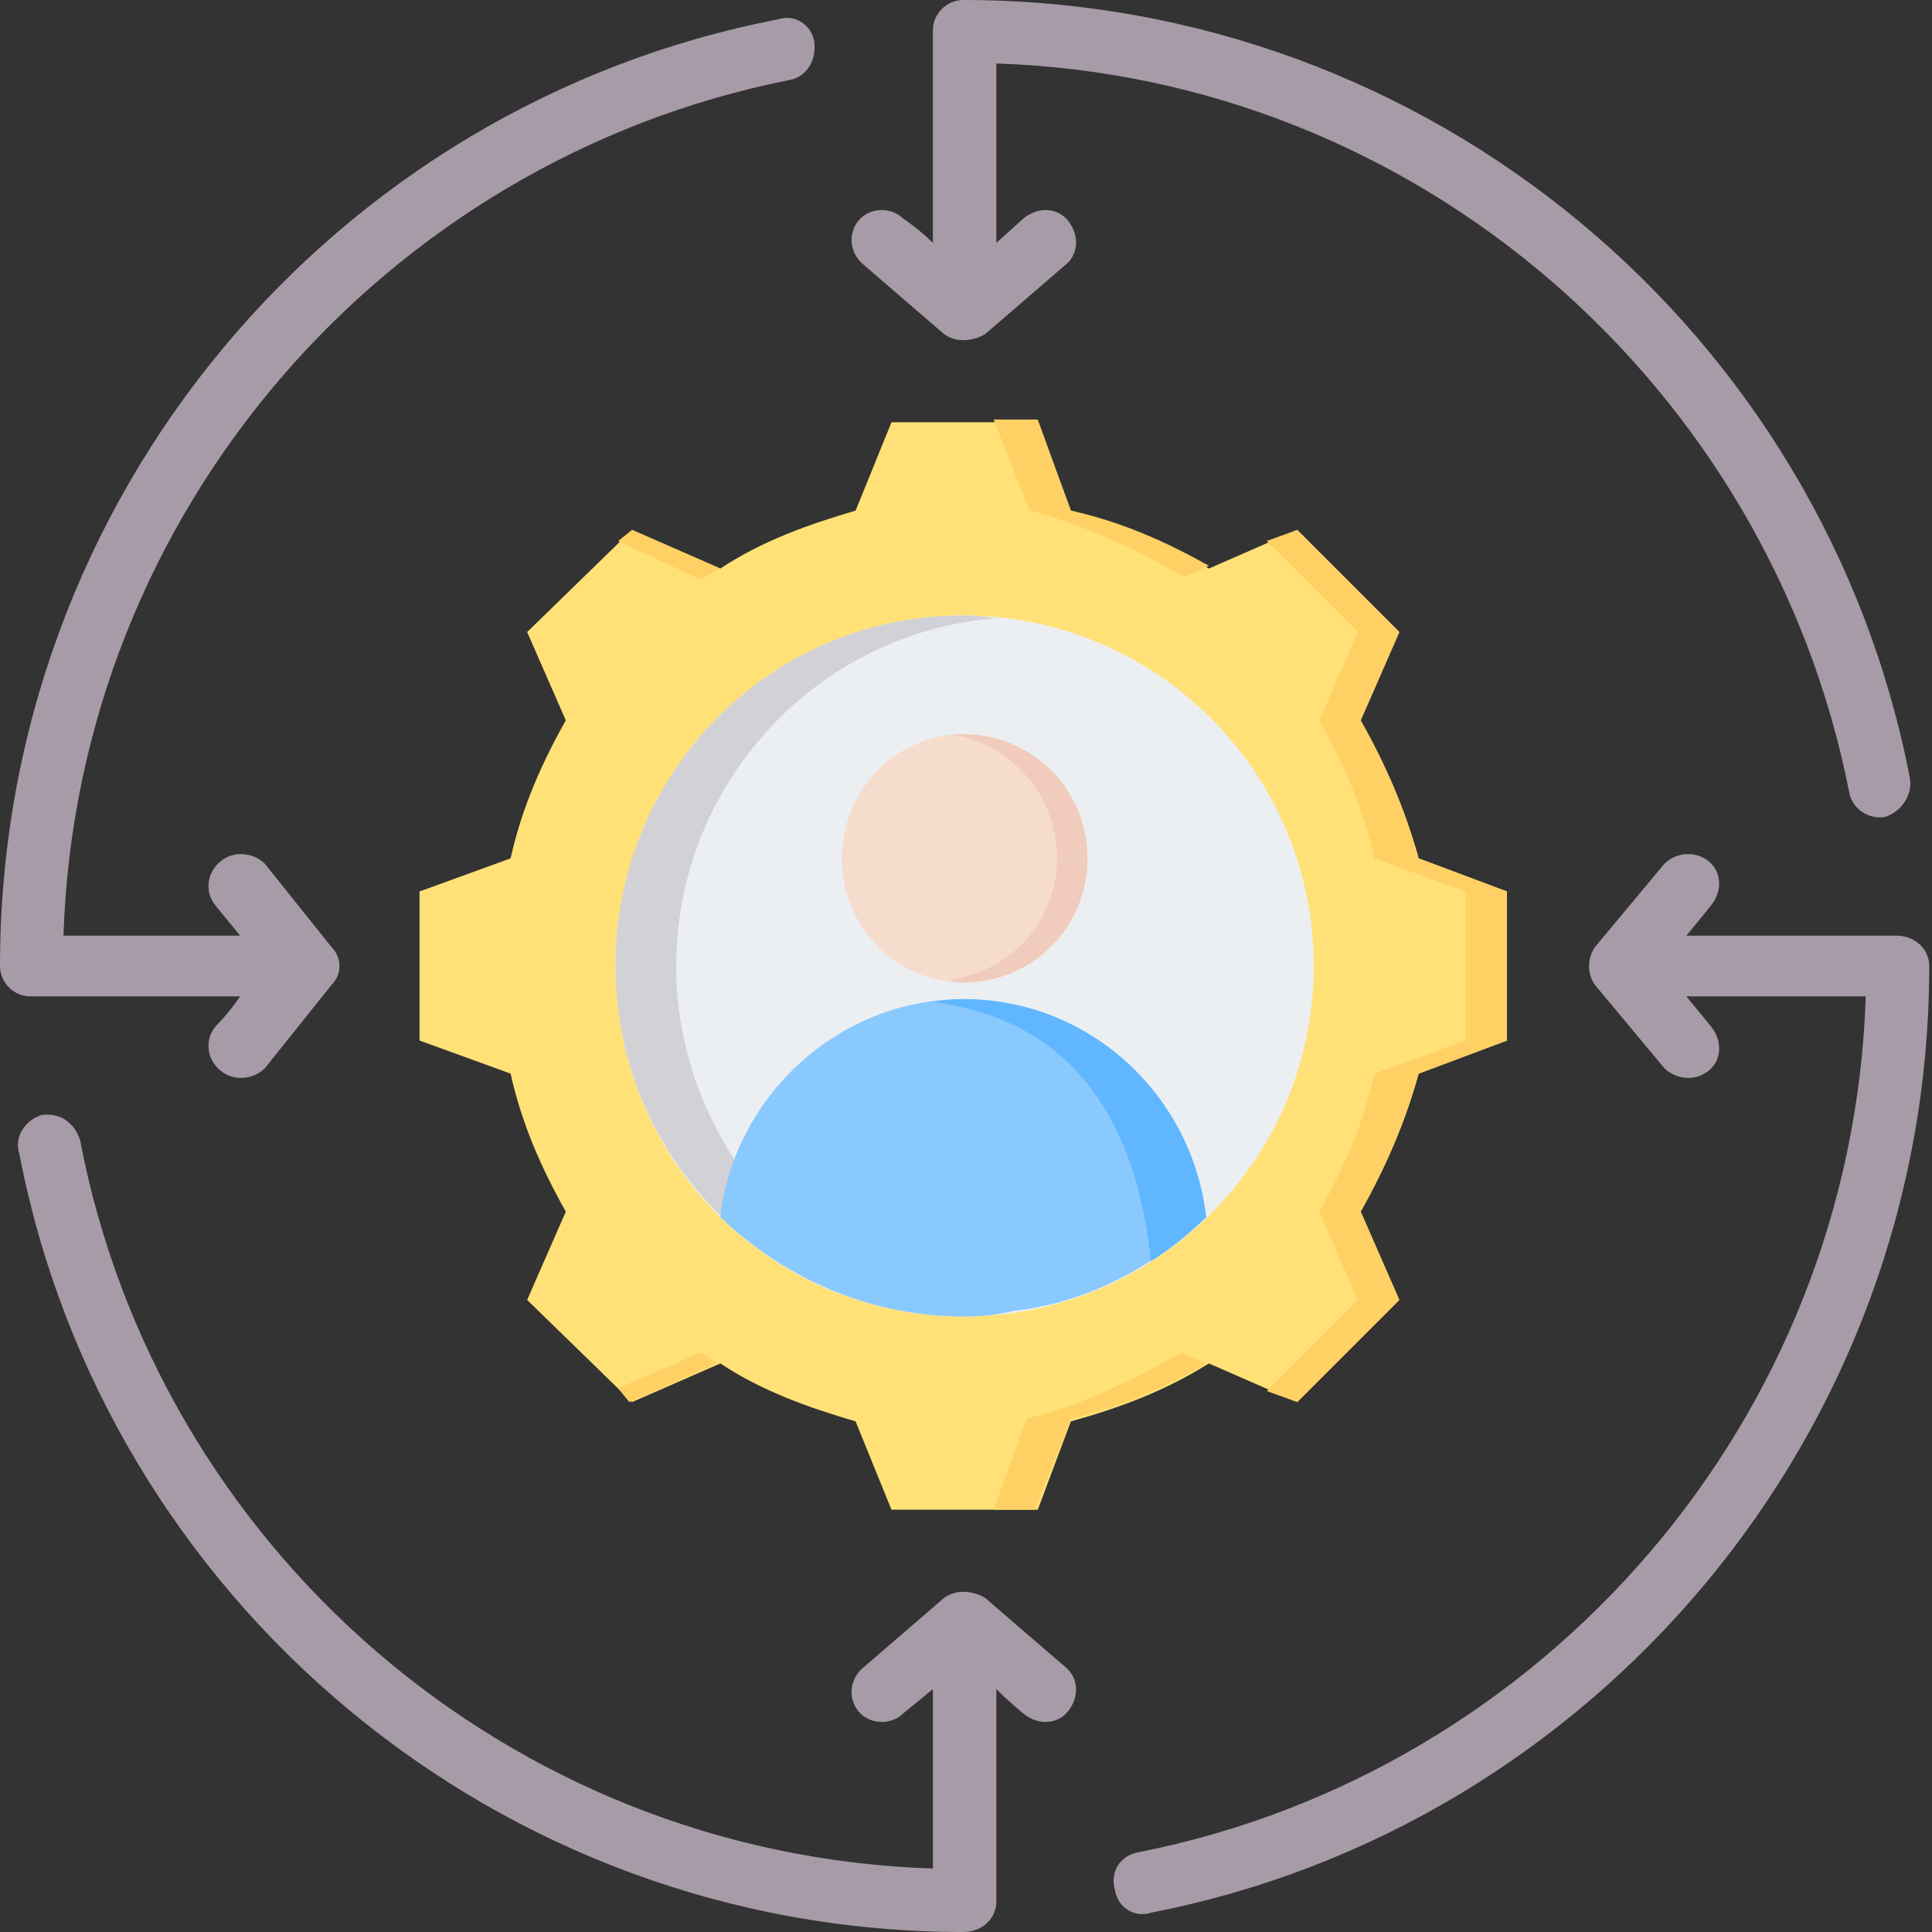 <svg version="1.2" xmlns="http://www.w3.org/2000/svg" viewBox="0 0 70 70" width="70" height="70"><rect x="0" y="0" width="70" height="70" fill="#333333" stroke="none"/><style>.a{fill:#a79ba7}.b{fill:#ffe177}.c{fill:#ffd064}.d{fill:#eceff1}.e{fill:#d1d1d6}.f{fill:#8ac9fe}.g{fill:#60b7ff}.h{fill:#f6dccd}.i{fill:#f1cbbc}</style><path fill-rule="evenodd" class="a" d="m41.3 67.1c-0.7 0.1-1.1 0.7-0.9 1.4 0.1 0.6 0.7 1 1.3 0.8 16-3.1 28.2-17.3 28.2-34.3 0-0.6-0.5-1.1-1.2-1.1h-7.6c0.5-0.6 0.9-1.1 0.9-1.1 0.4-0.5 0.4-1.2-0.1-1.6-0.5-0.4-1.2-0.3-1.6 0.1l-2.5 3c-0.3 0.4-0.3 1 0 1.4l2.5 3c0.4 0.4 1.1 0.5 1.6 0.1 0.5-0.4 0.5-1.1 0.1-1.6l-0.9-1.1h6.5c-0.5 15.4-11.7 28.1-26.3 31zm-8.6-59.2c-0.4-0.4-1.2-0.4-1.6 0.1-0.4 0.5-0.3 1.2 0.2 1.6l2.9 2.5c0.4 0.3 1 0.3 1.5 0l2.9-2.5c0.5-0.4 0.5-1.1 0.1-1.6-0.4-0.5-1.1-0.5-1.6-0.1l-1 0.9v-6.5c15.3 0.5 28 11.7 30.9 26.4 0.1 0.6 0.7 1 1.3 0.9 0.6-0.2 1-0.8 0.9-1.4-3.1-16.1-17.3-28.2-34.3-28.2-0.6 0-1.1 0.5-1.1 1.1v7.7c-0.5-0.5-1.1-0.9-1.1-0.9zm-4.1-5c0.6-0.1 1-0.7 0.9-1.4-0.1-0.6-0.7-1-1.3-0.8-16.1 3.1-28.2 17.3-28.2 34.3 0 0.6 0.5 1.1 1.1 1.1h7.6c-0.4 0.6-0.9 1.1-0.9 1.1-0.4 0.5-0.3 1.2 0.2 1.6 0.5 0.4 1.2 0.3 1.6-0.1l2.4-3c0.4-0.4 0.4-1 0-1.4l-2.4-3c-0.4-0.4-1.1-0.5-1.6-0.1-0.5 0.4-0.6 1.1-0.2 1.6l0.9 1.1h-6.4c0.5-15.4 11.7-28.1 26.3-31zm-25.7 38.4c-0.2-0.6-0.7-1-1.4-0.9-0.6 0.2-1 0.8-0.8 1.4 3.1 16.1 17.3 28.2 34.2 28.2 0.7 0 1.2-0.5 1.2-1.1v-7.7c0.5 0.5 1 0.9 1 0.9 0.5 0.4 1.2 0.4 1.6-0.1 0.4-0.5 0.4-1.2-0.1-1.6l-2.9-2.5c-0.5-0.3-1.1-0.3-1.5 0l-2.9 2.5c-0.5 0.4-0.6 1.1-0.2 1.6 0.4 0.5 1.2 0.5 1.6 0.1l1.1-0.9v6.5c-15.4-0.5-28.1-11.7-30.9-26.4z"/><path fill-rule="evenodd" class="b" d="m38.8 18.5c1.8 0.5 3.4 1.1 5 2.1l3.2-1.4 3.7 3.7-1.4 3.2c0.9 1.6 1.6 3.2 2.1 5l3.2 1.2v5.4l-3.2 1.2c-0.5 1.8-1.2 3.4-2.1 5l1.4 3.2-3.7 3.7-3.2-1.4c-1.6 1-3.2 1.6-5 2.1l-1.2 3.2h-5.3l-1.3-3.2c-1.7-0.5-3.4-1.1-4.9-2.1l-3.2 1.4-3.8-3.7 1.4-3.2c-0.9-1.6-1.6-3.2-2-5l-3.3-1.2v-5.4l3.3-1.2c0.4-1.8 1.1-3.4 2-5l-1.4-3.2 3.8-3.7 3.2 1.4c1.5-1 3.2-1.6 4.9-2.1l1.3-3.2h5.3z"/><path fill-rule="evenodd" class="c" d="m45.9 19.6l1.1-0.4 3.7 3.7-1.4 3.2c0.9 1.6 1.6 3.2 2.1 5l3.2 1.2v5.4l-3.2 1.2c-0.5 1.8-1.2 3.4-2.1 5l1.4 3.2-3.7 3.7-1.1-0.4 3.3-3.3-1.4-3.2c0.9-1.6 1.6-3.2 2-5l3.3-1.2v-5.4l-3.3-1.2c-0.4-1.8-1.1-3.4-2-5l1.4-3.2zm-23.5 0l0.5-0.4 3.2 1.4q-0.4 0.2-0.7 0.4zm16.4-1.1c1.8 0.4 3.4 1.1 5 2l-0.9 0.4c-1.5-0.9-3.9-2-5.6-2.4l-1.3-3.3h1.6zm-12.8 30.9l-3.2 1.4-0.4-0.5 3-1.3q0.3 0.2 0.6 0.4zm17.7 0c-1.5 0.9-3.2 1.6-4.9 2l-1.3 3.3h-1.5l1.2-3.3c1.8-0.4 4.1-1.5 5.6-2.4z"/><path fill-rule="evenodd" class="d" d="m34.9 47.7c-7 0-12.6-5.7-12.6-12.7 0-7 5.6-12.7 12.6-12.7 7 0 12.7 5.7 12.7 12.7 0 7-5.7 12.7-12.7 12.7z"/><path fill-rule="evenodd" class="e" d="m24.5 35c0 2.6 0.8 5 2.1 7q0.8 1.2 1.8 2.1c2 2 4.7 3.3 7.7 3.5q-0.6 0.1-1.2 0.1-0.9 0-1.8-0.2-0.1 0-0.2 0c-6-1-10.6-6.2-10.6-12.5 0-7 5.6-12.7 12.6-12.7q0.6 0 1.2 0.1c-6.5 0.5-11.6 6-11.6 12.6z"/><path fill-rule="evenodd" class="f" d="m34.9 36.2c-4.5 0-8.3 3.5-8.8 7.9 2.3 2.2 5.4 3.6 8.8 3.6q1 0 1.8-0.2c2.7-0.3 5.1-1.6 7-3.4-0.5-4.4-4.2-7.9-8.8-7.9z"/><path fill-rule="evenodd" class="g" d="m33.8 36.3c5.3 0.7 7.4 4.6 7.9 9.4q1.1-0.7 2-1.6c-0.5-4.4-4.2-7.9-8.8-7.9q-0.5 0-1.1 0.1z"/><path fill-rule="evenodd" class="h" d="m34.9 35.6c-2.4 0-4.4-2-4.4-4.5 0-2.5 2-4.5 4.4-4.5 2.5 0 4.5 2 4.5 4.5 0 2.5-2 4.5-4.5 4.5z"/><path fill-rule="evenodd" class="i" d="m38.3 31.1c0 2.3-1.7 4.1-3.9 4.4q0.2 0.1 0.5 0.1c2.5 0 4.5-2 4.5-4.5 0-2.5-2-4.5-4.5-4.5q-0.3 0-0.5 0c2.2 0.3 3.9 2.2 3.9 4.5z"/></svg>